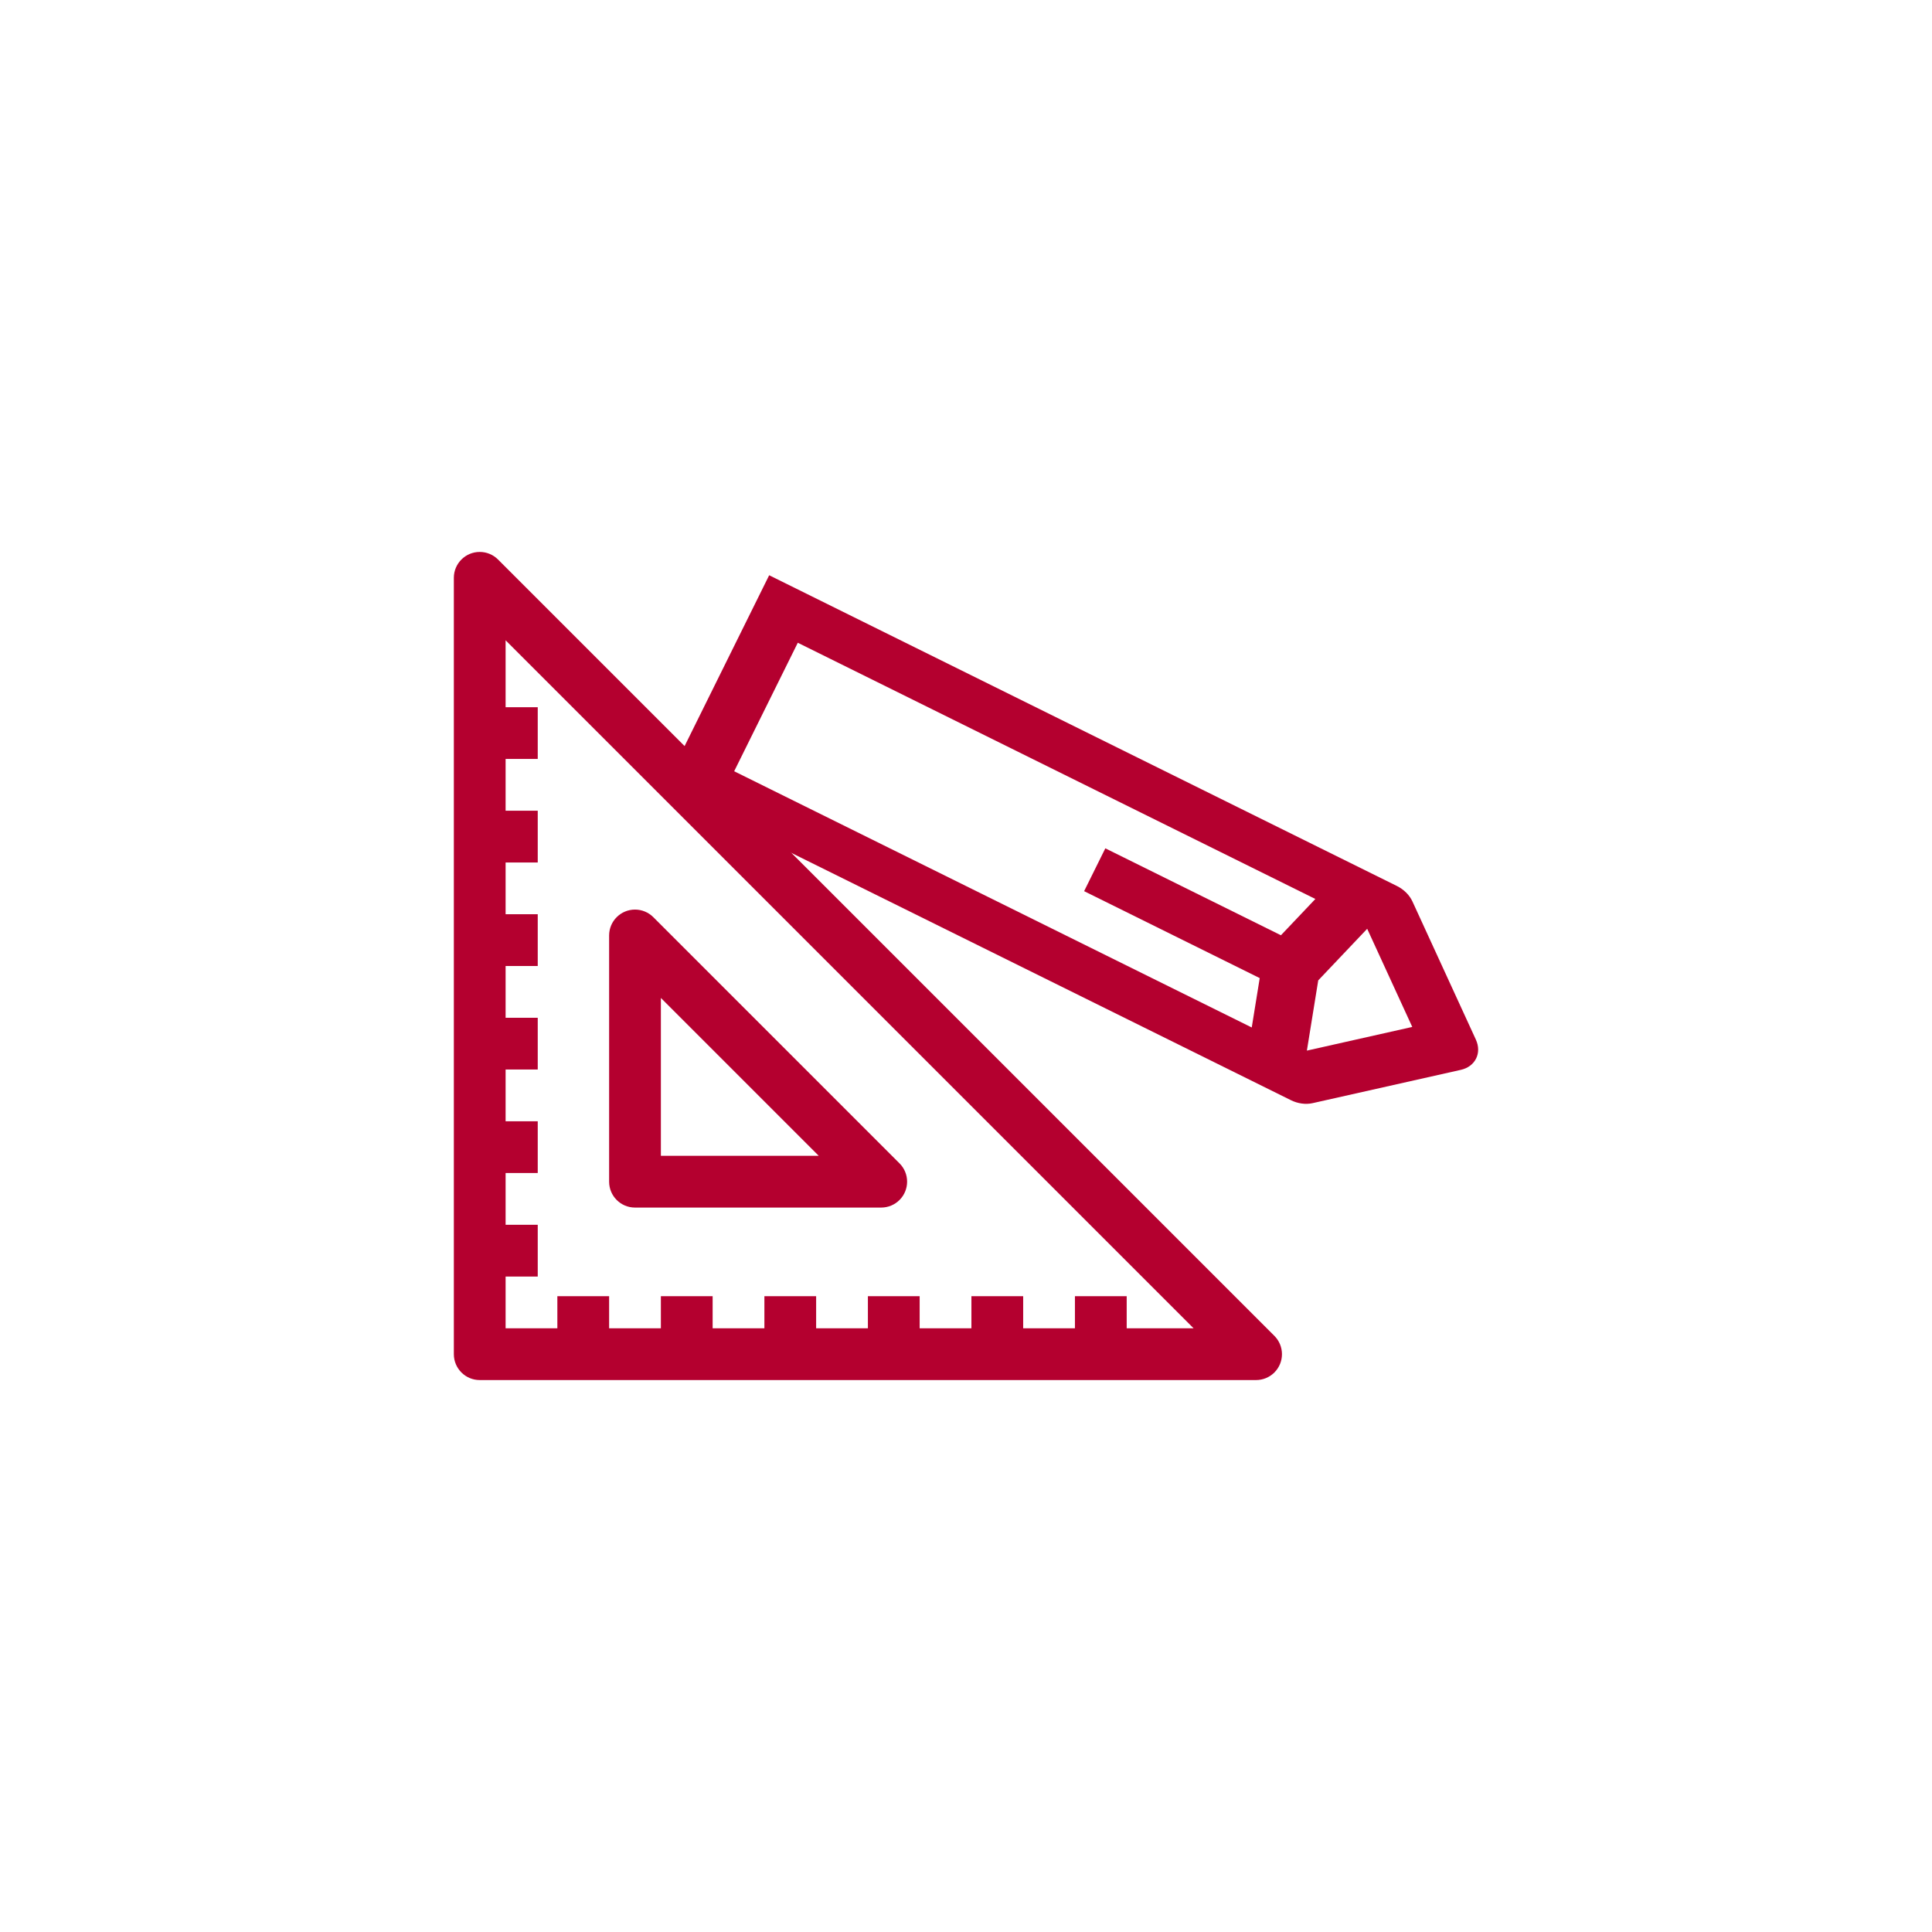 <?xml version="1.0" encoding="utf-8"?>
<!-- Generator: Adobe Illustrator 17.0.0, SVG Export Plug-In . SVG Version: 6.00 Build 0)  -->
<!DOCTYPE svg PUBLIC "-//W3C//DTD SVG 1.1//EN" "http://www.w3.org/Graphics/SVG/1.1/DTD/svg11.dtd">
<svg version="1.1" id="Livello_1" xmlns="http://www.w3.org/2000/svg" xmlns:xlink="http://www.w3.org/1999/xlink" x="0px" y="0px"
	 width="200px" height="200px" viewBox="0 0 200 200" enable-background="new 0 0 200 200" xml:space="preserve">
<g>
	<g>
		<g>
			<path fill="#B4002F" d="M131.924,142.079c1.046-1.046,1.047-2.742,0.001-3.789l-80.37-80.37
				c-0.502-0.502-1.183-0.784-1.893-0.784c-1.48,0-2.679,1.199-2.68,2.678v80.37c0,1.479,1.2,2.679,2.679,2.679h80.37
				C130.741,142.863,131.421,142.581,131.924,142.079z M123.563,137.506h-6.928v-3.327h-5.358v3.327h-5.358v-3.327h-5.358v3.327
				h-5.358v-3.327h-5.358v3.327h-5.358v-3.327H79.13v3.327h-5.358v-3.327h-5.358v3.327h-5.358v-3.327h-5.358v3.327H52.34v-5.358
				h3.327v-5.358H52.34v-5.358h3.327v-5.358H52.34v-5.358h3.327v-5.358H52.34V100h3.327v-5.358H52.34v-5.358h3.327v-5.358H52.34
				v-5.358h3.327V73.21H52.34v-6.928L123.563,137.506z"/>
			<path fill="#B4002F" d="M93.119,124.222c1.046-1.046,1.047-2.742,0.001-3.789L67.629,94.943
				c-0.502-0.502-1.183-0.784-1.893-0.784c-1.48,0-2.679,1.199-2.68,2.678v25.491c0,1.479,1.2,2.679,2.679,2.679h25.491
				C91.936,125.007,92.616,124.724,93.119,124.222z M84.755,119.649H68.414v-16.342L84.755,119.649z"/>
		</g>
	</g>
	<path fill="#B4002F" d="M152.78,107.615l-6.562-14.291c-0.308-0.67-0.888-1.248-1.614-1.608l-64.98-32.167L68.648,81.721
		l64.98,32.167c0.726,0.36,1.538,0.47,2.257,0.309l15.343-3.447C152.726,110.414,153.42,109.01,152.78,107.615z M130.406,101.252
		l-0.826,5.112L76.001,79.84l6.586-13.303l53.579,26.524l-3.564,3.757l-18.179-8.999l-2.195,4.434L130.406,101.252z
		 M135.288,108.759l1.175-7.27l5.068-5.342l4.666,10.161L135.288,108.759z"/>
</g>
</svg>
